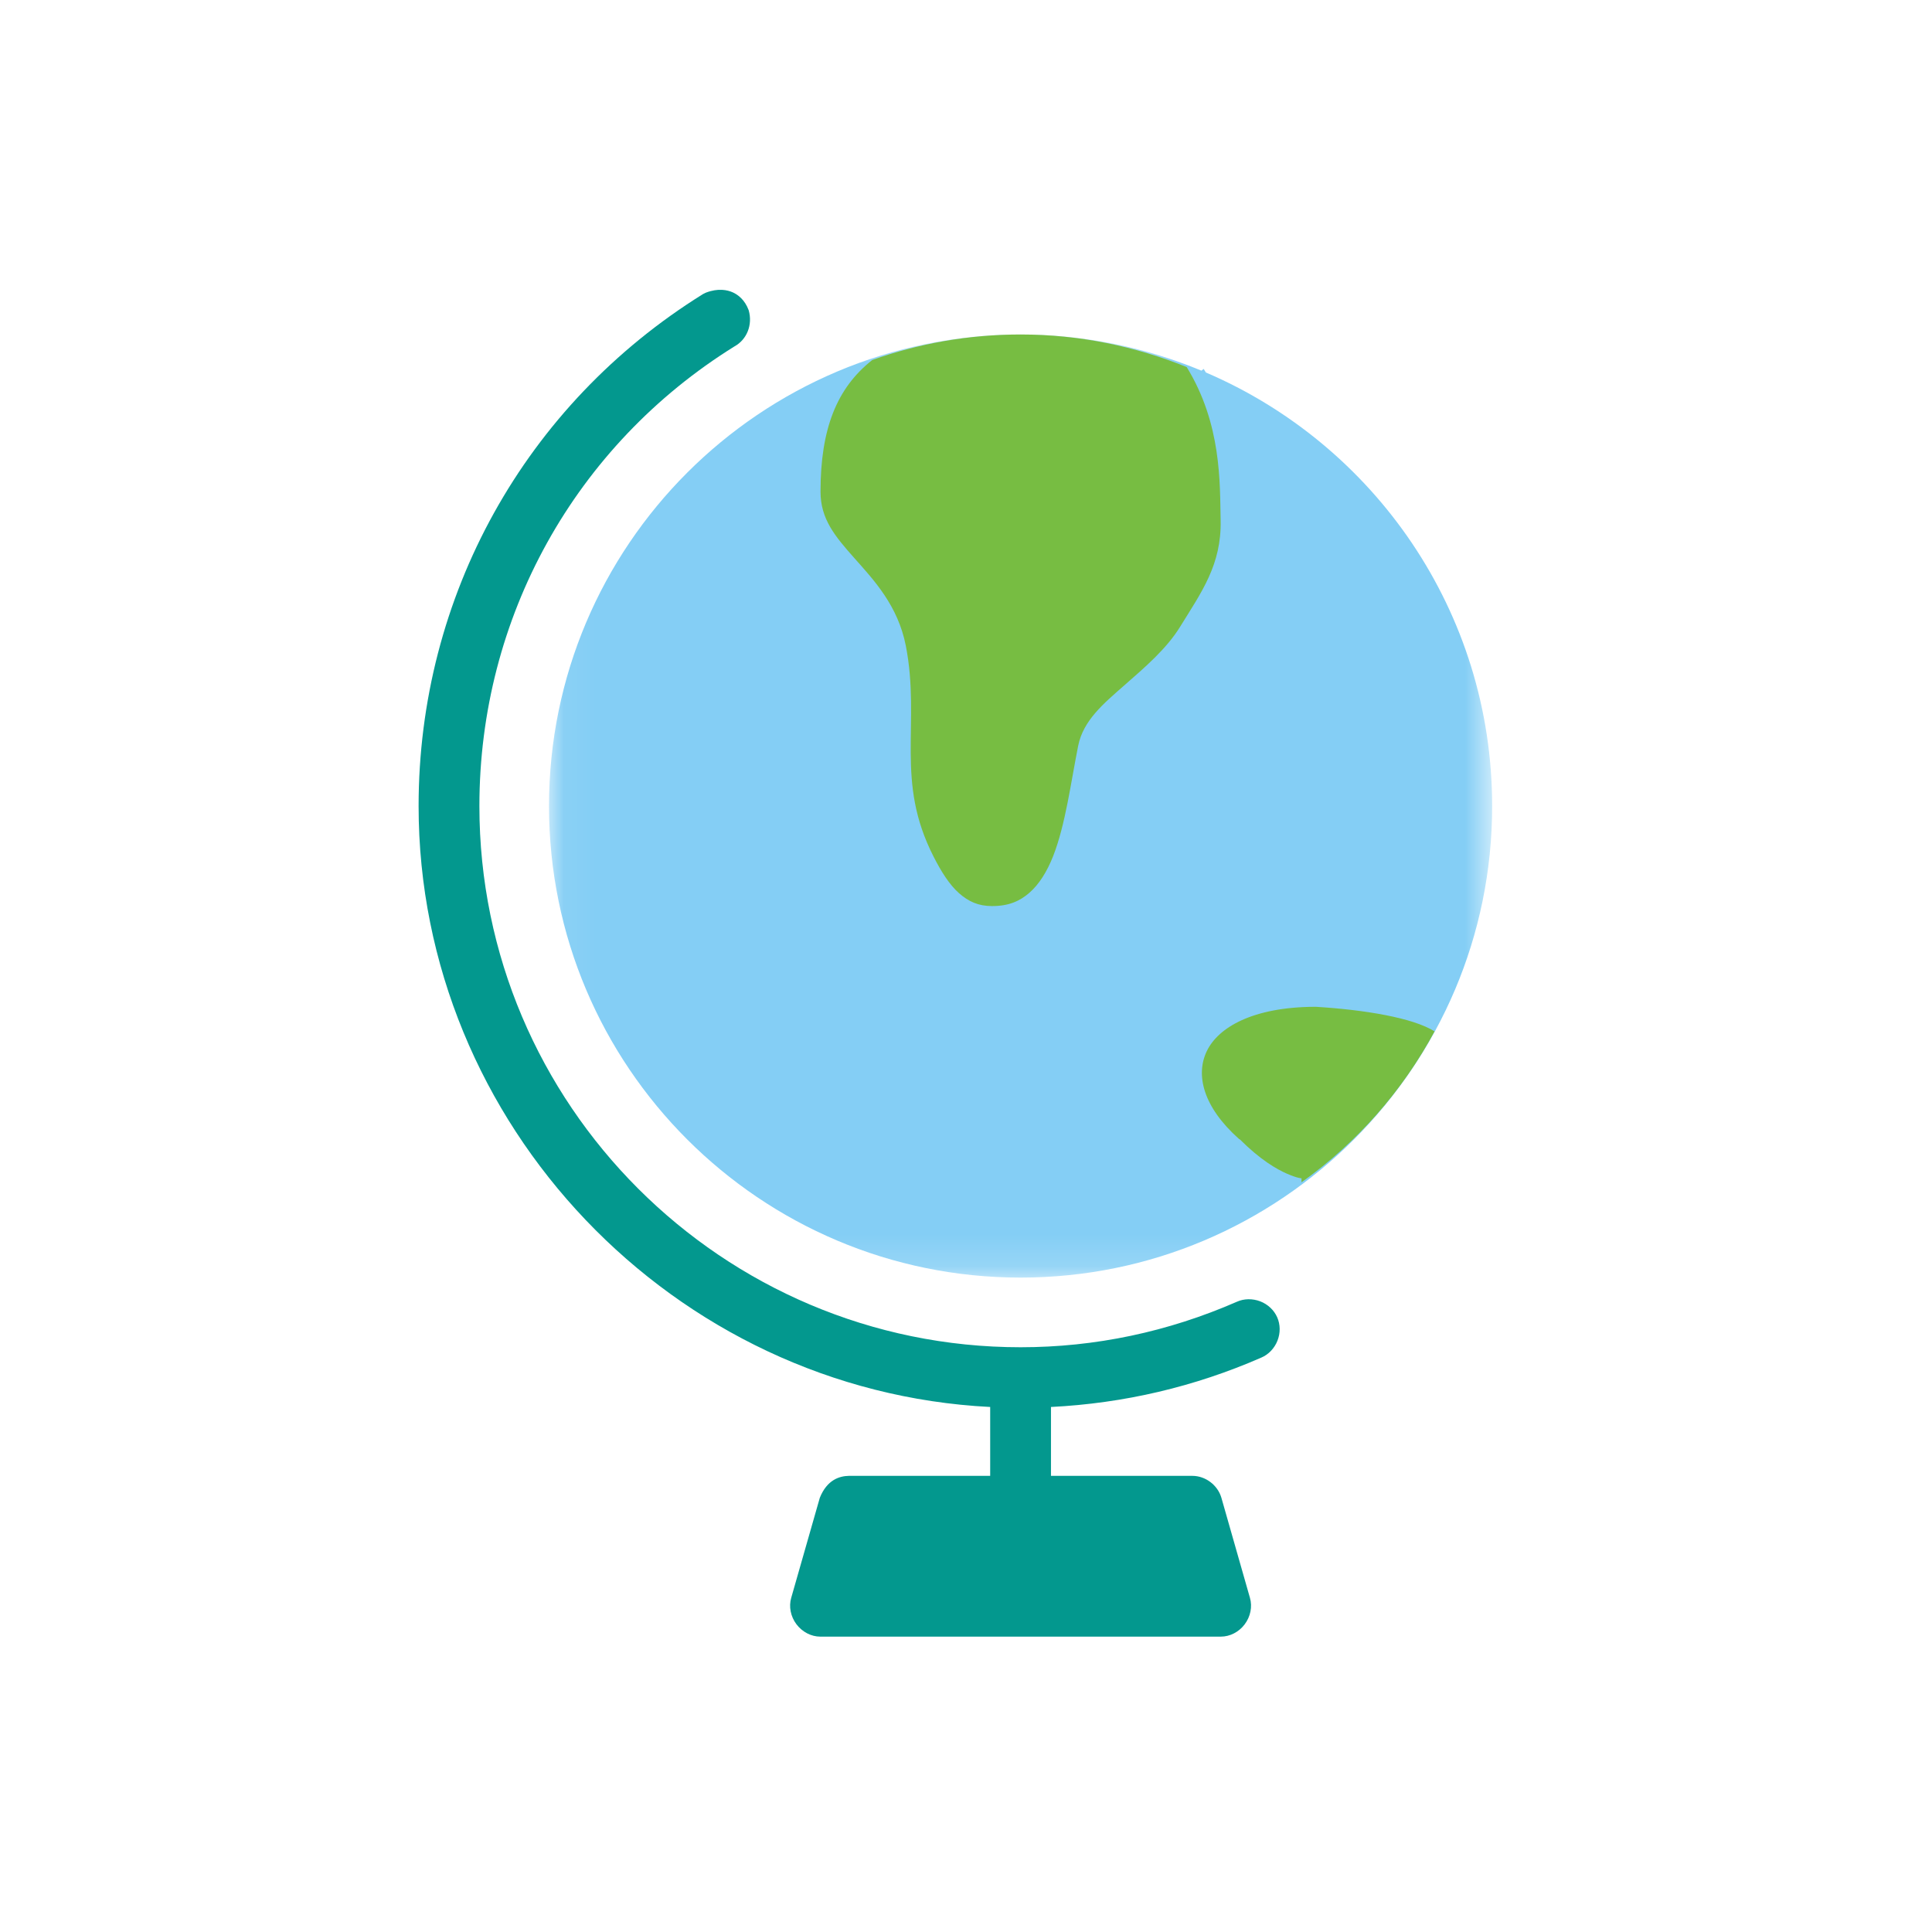 <?xml version="1.0" encoding="UTF-8"?>
<svg width="60px" height="60px" viewBox="0 0 60 60" version="1.1" xmlns="http://www.w3.org/2000/svg" xmlns:xlink="http://www.w3.org/1999/xlink">
    <!-- Generator: Sketch 60.1 (88133) - https://sketch.com -->
    <title>icon/features/col-member-card</title>
    <desc>Created with Sketch.</desc>
    <defs>
        <polygon id="path-1" points="0.05 0.56 29.34 0.56 29.34 29.849 0.05 29.849"></polygon>
    </defs>
    <g id="icon/features/col-member-card" stroke="none" stroke-width="1" fill="none" fill-rule="evenodd">
        <g id="icon/features/member-card" transform="translate(13, 9)">
            <g id="Group-3" transform="translate(4, 0.828)">
                <mask id="mask-2" fill="white">
                    <use xlink:href="#path-1"></use>
                </mask>
                <g id="Clip-2"></g>
                <path d="M14.695,0.56 C6.612,0.56 0.05,7.122 0.05,15.206 C0.05,23.288 6.612,29.849 14.695,29.849 C22.778,29.849 29.34,23.288 29.34,15.206 C29.34,9.165 25.675,3.978 20.45,1.74 C20.425,1.702 20.406,1.665 20.381,1.629 L20.311,1.683 C18.581,0.964 16.684,0.56 14.695,0.56" id="Fill-1" fill="#84CEF5" mask="url(#mask-2)"></path>
            </g>
            <polygon id="Fill-4" fill="#009FDA" points="13.703 38.221 23.687 38.221 24.325 40.44 13.064 40.44"></polygon>
            <path d="M27.835,22.267 L27.863,22.267 C29.382,22.36 30.878,22.608 31.552,23.03 C30.547,24.892 29.134,26.497 27.419,27.717 L27.419,27.593 C27.419,27.593 27.312,27.598 26.976,27.454 C26.64,27.309 26.132,27.011 25.506,26.386 C25.497,26.381 25.487,26.377 25.479,26.372 C24.355,25.37 24.124,24.374 24.48,23.64 C24.833,22.91 25.903,22.274 27.836,22.267 L27.835,22.267 Z" id="Fill-6" fill="#77BD42"></path>
            <path d="M23.854,2.4 C24.941,4.171 24.882,5.992 24.908,7.157 C24.938,8.537 24.316,9.385 23.645,10.471 C23.226,11.152 22.549,11.73 21.912,12.288 C21.276,12.846 20.641,13.372 20.484,14.16 C20.257,15.296 20.089,16.613 19.707,17.586 C19.516,18.072 19.269,18.463 18.972,18.723 C18.675,18.983 18.33,19.14 17.807,19.139 C17.382,19.139 17.074,18.996 16.781,18.737 C16.489,18.477 16.235,18.08 15.991,17.599 C15.391,16.419 15.291,15.422 15.283,14.382 C15.276,13.343 15.367,12.257 15.131,11.054 C14.886,9.809 14.142,9.018 13.536,8.336 C12.93,7.653 12.482,7.121 12.482,6.269 C12.482,4.321 12.985,3.049 14.091,2.179 C15.531,1.667 17.078,1.388 18.695,1.388 C20.523,1.388 22.258,1.754 23.854,2.4 Z" id="Fill-8" fill="#77BD42"></path>
            <path d="M26.665,31.91 C26.566,31.686 26.374,31.506 26.137,31.414 C25.898,31.324 25.635,31.327 25.415,31.426 C23.269,32.364 21.008,32.84 18.695,32.84 C9.428,32.84 1.888,25.3 1.888,16.033 C1.888,10.178 4.858,4.836 9.811,1.757 C10.191,1.548 10.382,1.092 10.251,0.634 C10.128,0.305 9.915,0.151 9.758,0.08 C9.587,0.004 9.305,-0.058 8.921,0.089 L8.835,0.131 C3.303,3.569 0,9.514 0,16.033 C0,25.926 7.919,34.197 17.751,34.695 L17.751,36.834 L13.36,36.834 C13.072,36.84 12.685,36.954 12.46,37.515 L11.573,40.618 C11.492,40.893 11.553,41.202 11.735,41.444 C11.917,41.684 12.194,41.827 12.475,41.827 L12.482,41.827 L24.9,41.827 L24.914,41.827 C25.195,41.827 25.47,41.687 25.651,41.45 C25.836,41.207 25.898,40.896 25.818,40.622 L24.931,37.513 C24.815,37.118 24.435,36.834 24.029,36.834 L24.02,36.834 L19.639,36.834 L19.639,34.695 C21.905,34.582 24.102,34.067 26.174,33.16 C26.398,33.064 26.58,32.872 26.673,32.635 C26.767,32.398 26.763,32.134 26.665,31.91" id="Fill-10" fill="#03988E"></path>
        </g>
    </g>
</svg>